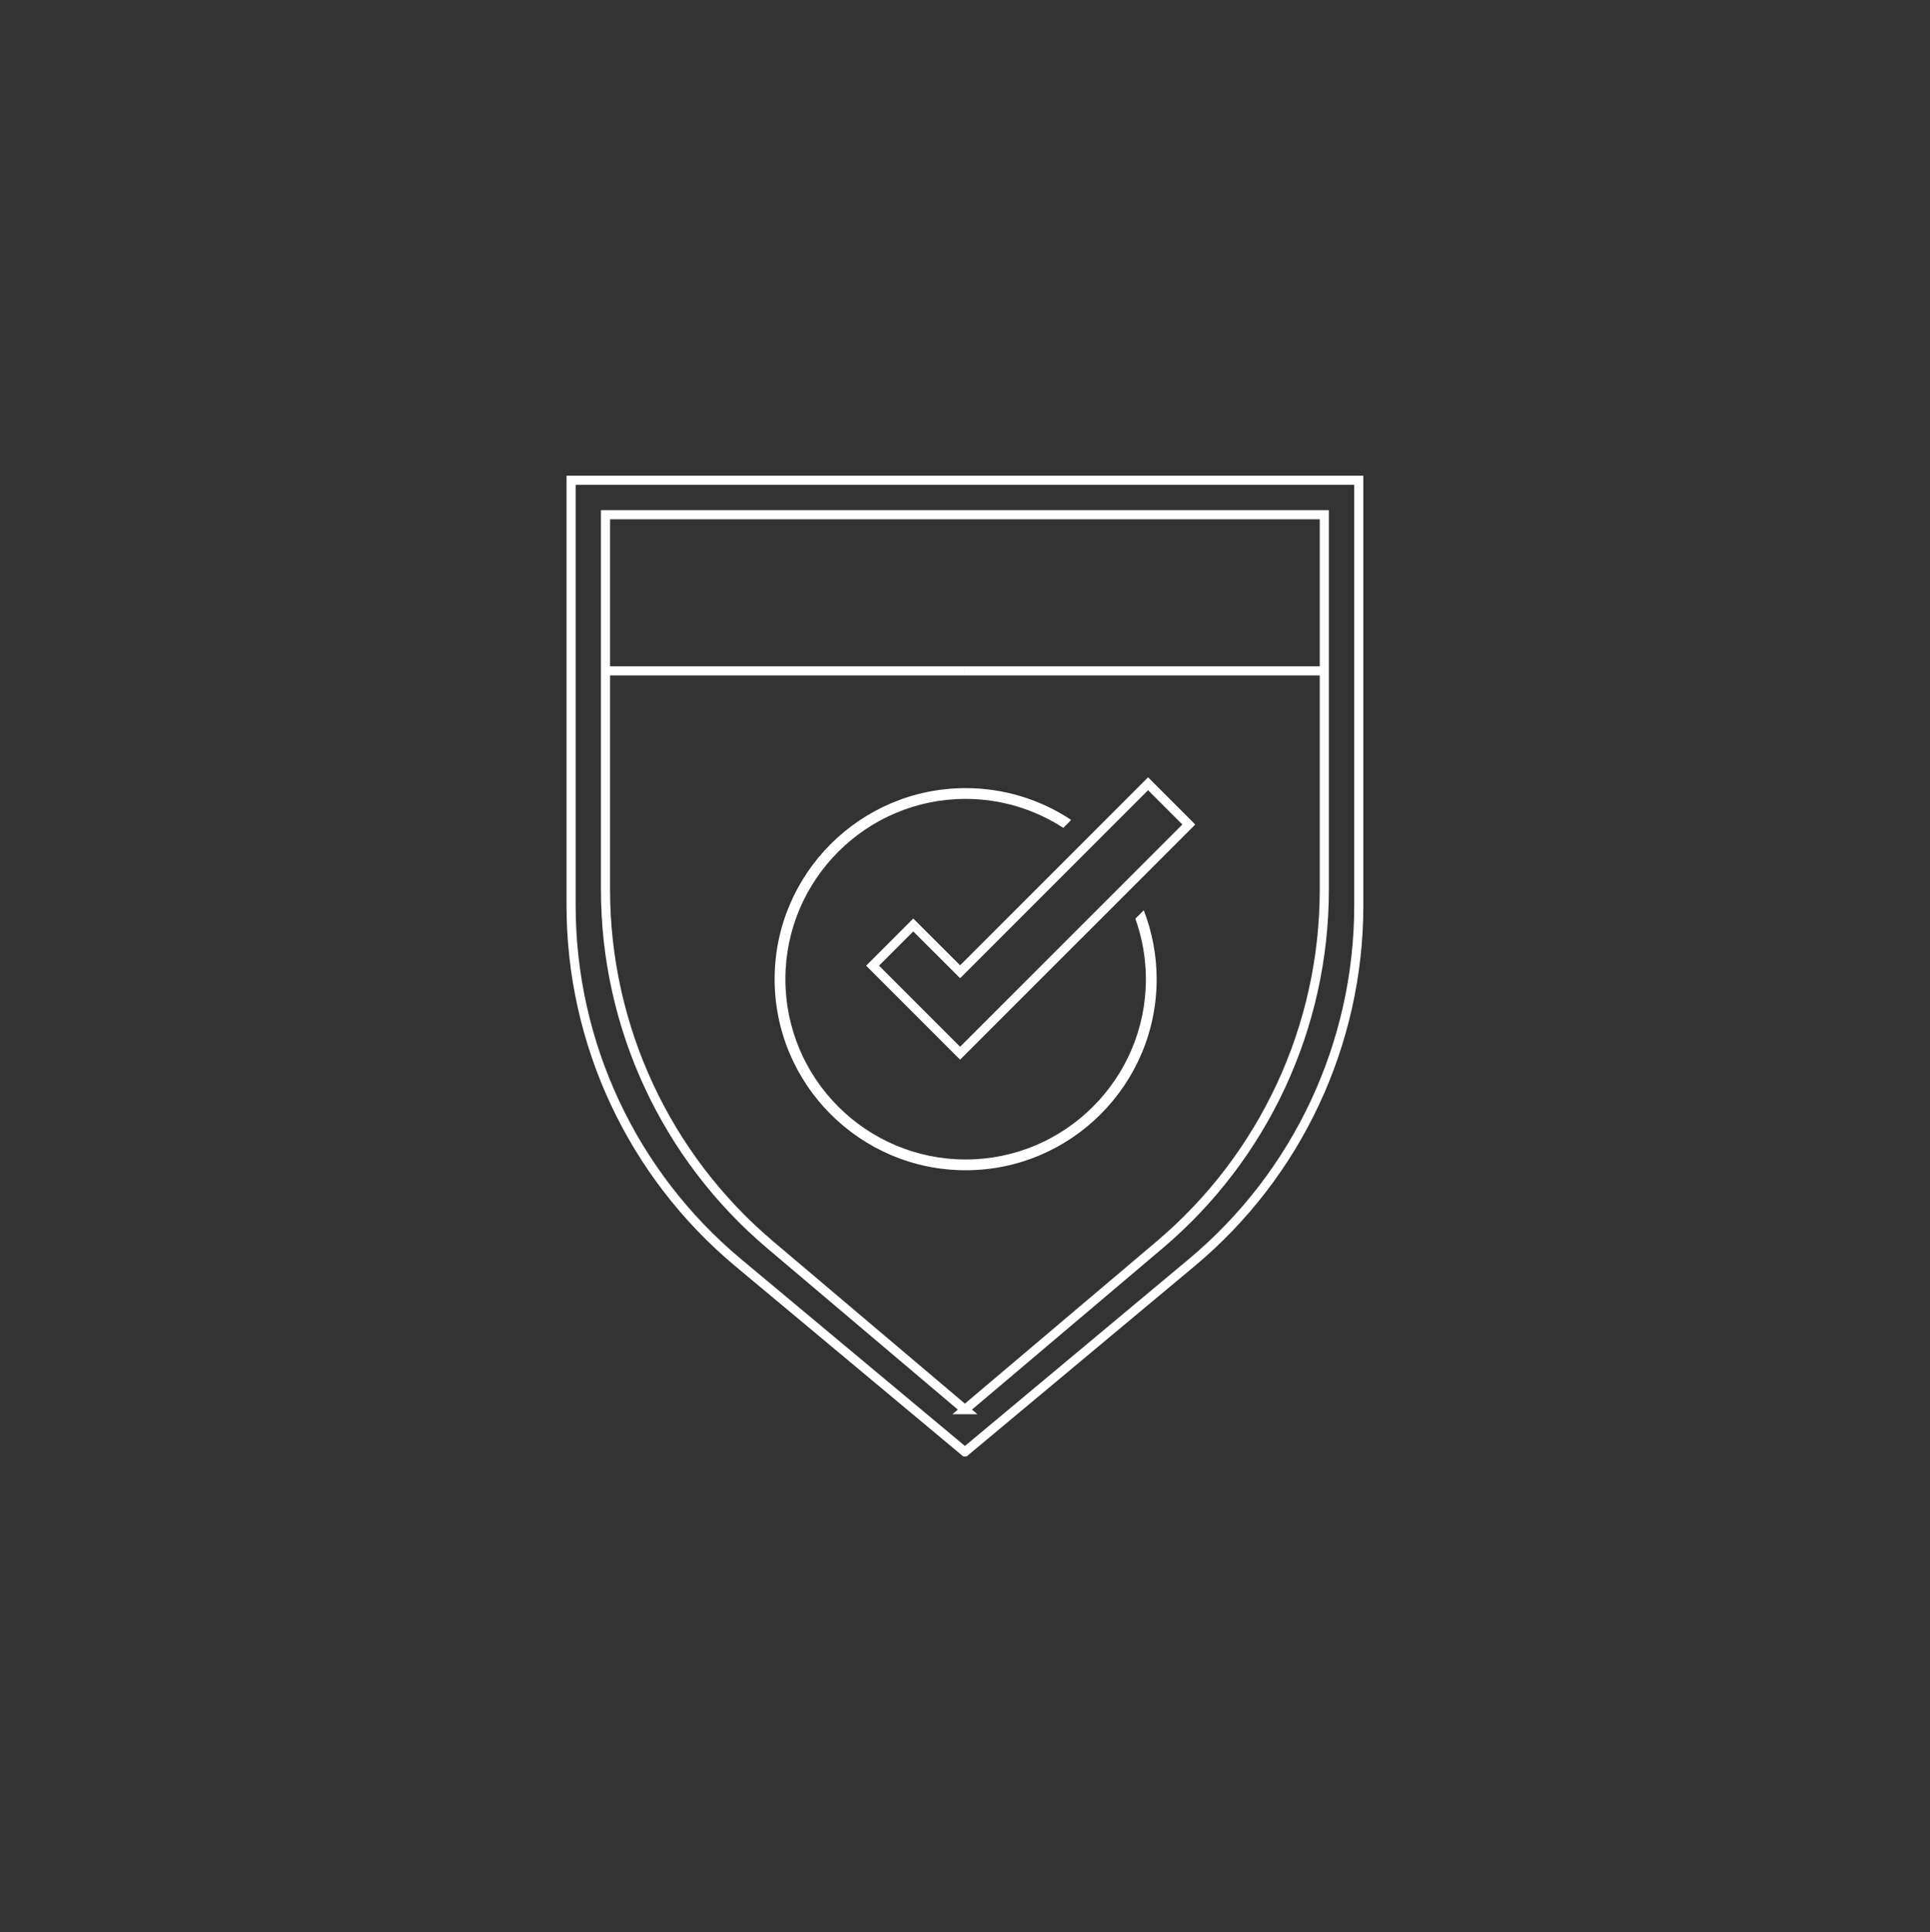 <?xml version="1.0" encoding="UTF-8"?>
<svg id="Layer_1" data-name="Layer 1" xmlns="http://www.w3.org/2000/svg" viewBox="0 0 317.37 317.65">
  <rect x="0" y="0" width="317.37" height="317.65" fill="#333333" stroke="none"/>
  <defs>
    <style>
      .cls-1 {
        fill: #fff;
      }

      .cls-2 {
        fill: none;
        stroke: #fff;
        stroke-miterlimit: 10;
        stroke-width: 1.5px;
      }
    </style>
  </defs>
  <line class="cls-2" x1="99.58" y1="110.29" x2="158.68" y2="110.29"/>
  <polygon class="cls-2" points="157.88 173.15 143.49 158.76 150.18 152.07 157.88 159.76 188.79 128.85 195.49 135.55 157.88 173.15"/>
  <g>
    <path class="cls-2" d="M158.68,238.69l37.29-31.12c17.41-14.53,27.47-36.03,27.47-58.71v-69.91s-129.53,0-129.53,0v69.91c0,22.68,10.06,44.18,27.47,58.71l37.29,31.12h0Z"/>
    <path class="cls-2" d="M158.68,231.75l-32.04-27.11c-17.17-14.53-27.07-35.88-27.07-58.37v-61.65h118.2v61.65c0,22.49-9.9,43.84-27.07,58.37l-32.04,27.11Z"/>
    <line class="cls-2" x1="158.68" y1="110.29" x2="217.79" y2="110.29"/>
  </g>
  <g>
    <polygon class="cls-1" points="184.61 146.42 184.65 146.38 184.61 146.41 184.61 146.42"/>
    <path class="cls-1" d="M186.7,151.03c1.13,3.18,1.73,6.55,1.73,9.95,0,16.34-13.3,29.64-29.64,29.64s-29.64-13.3-29.64-29.64,13.3-29.64,29.64-29.64c5.75,0,11.3,1.68,16.06,4.76l1.3-1.3c-5.12-3.4-11.14-5.23-17.36-5.23-17.32,0-31.41,14.09-31.41,31.41s14.09,31.41,31.41,31.41,31.41-14.09,31.41-31.41c0-3.89-.73-7.74-2.12-11.33l-1.38,1.38Z"/>
  </g>
</svg>